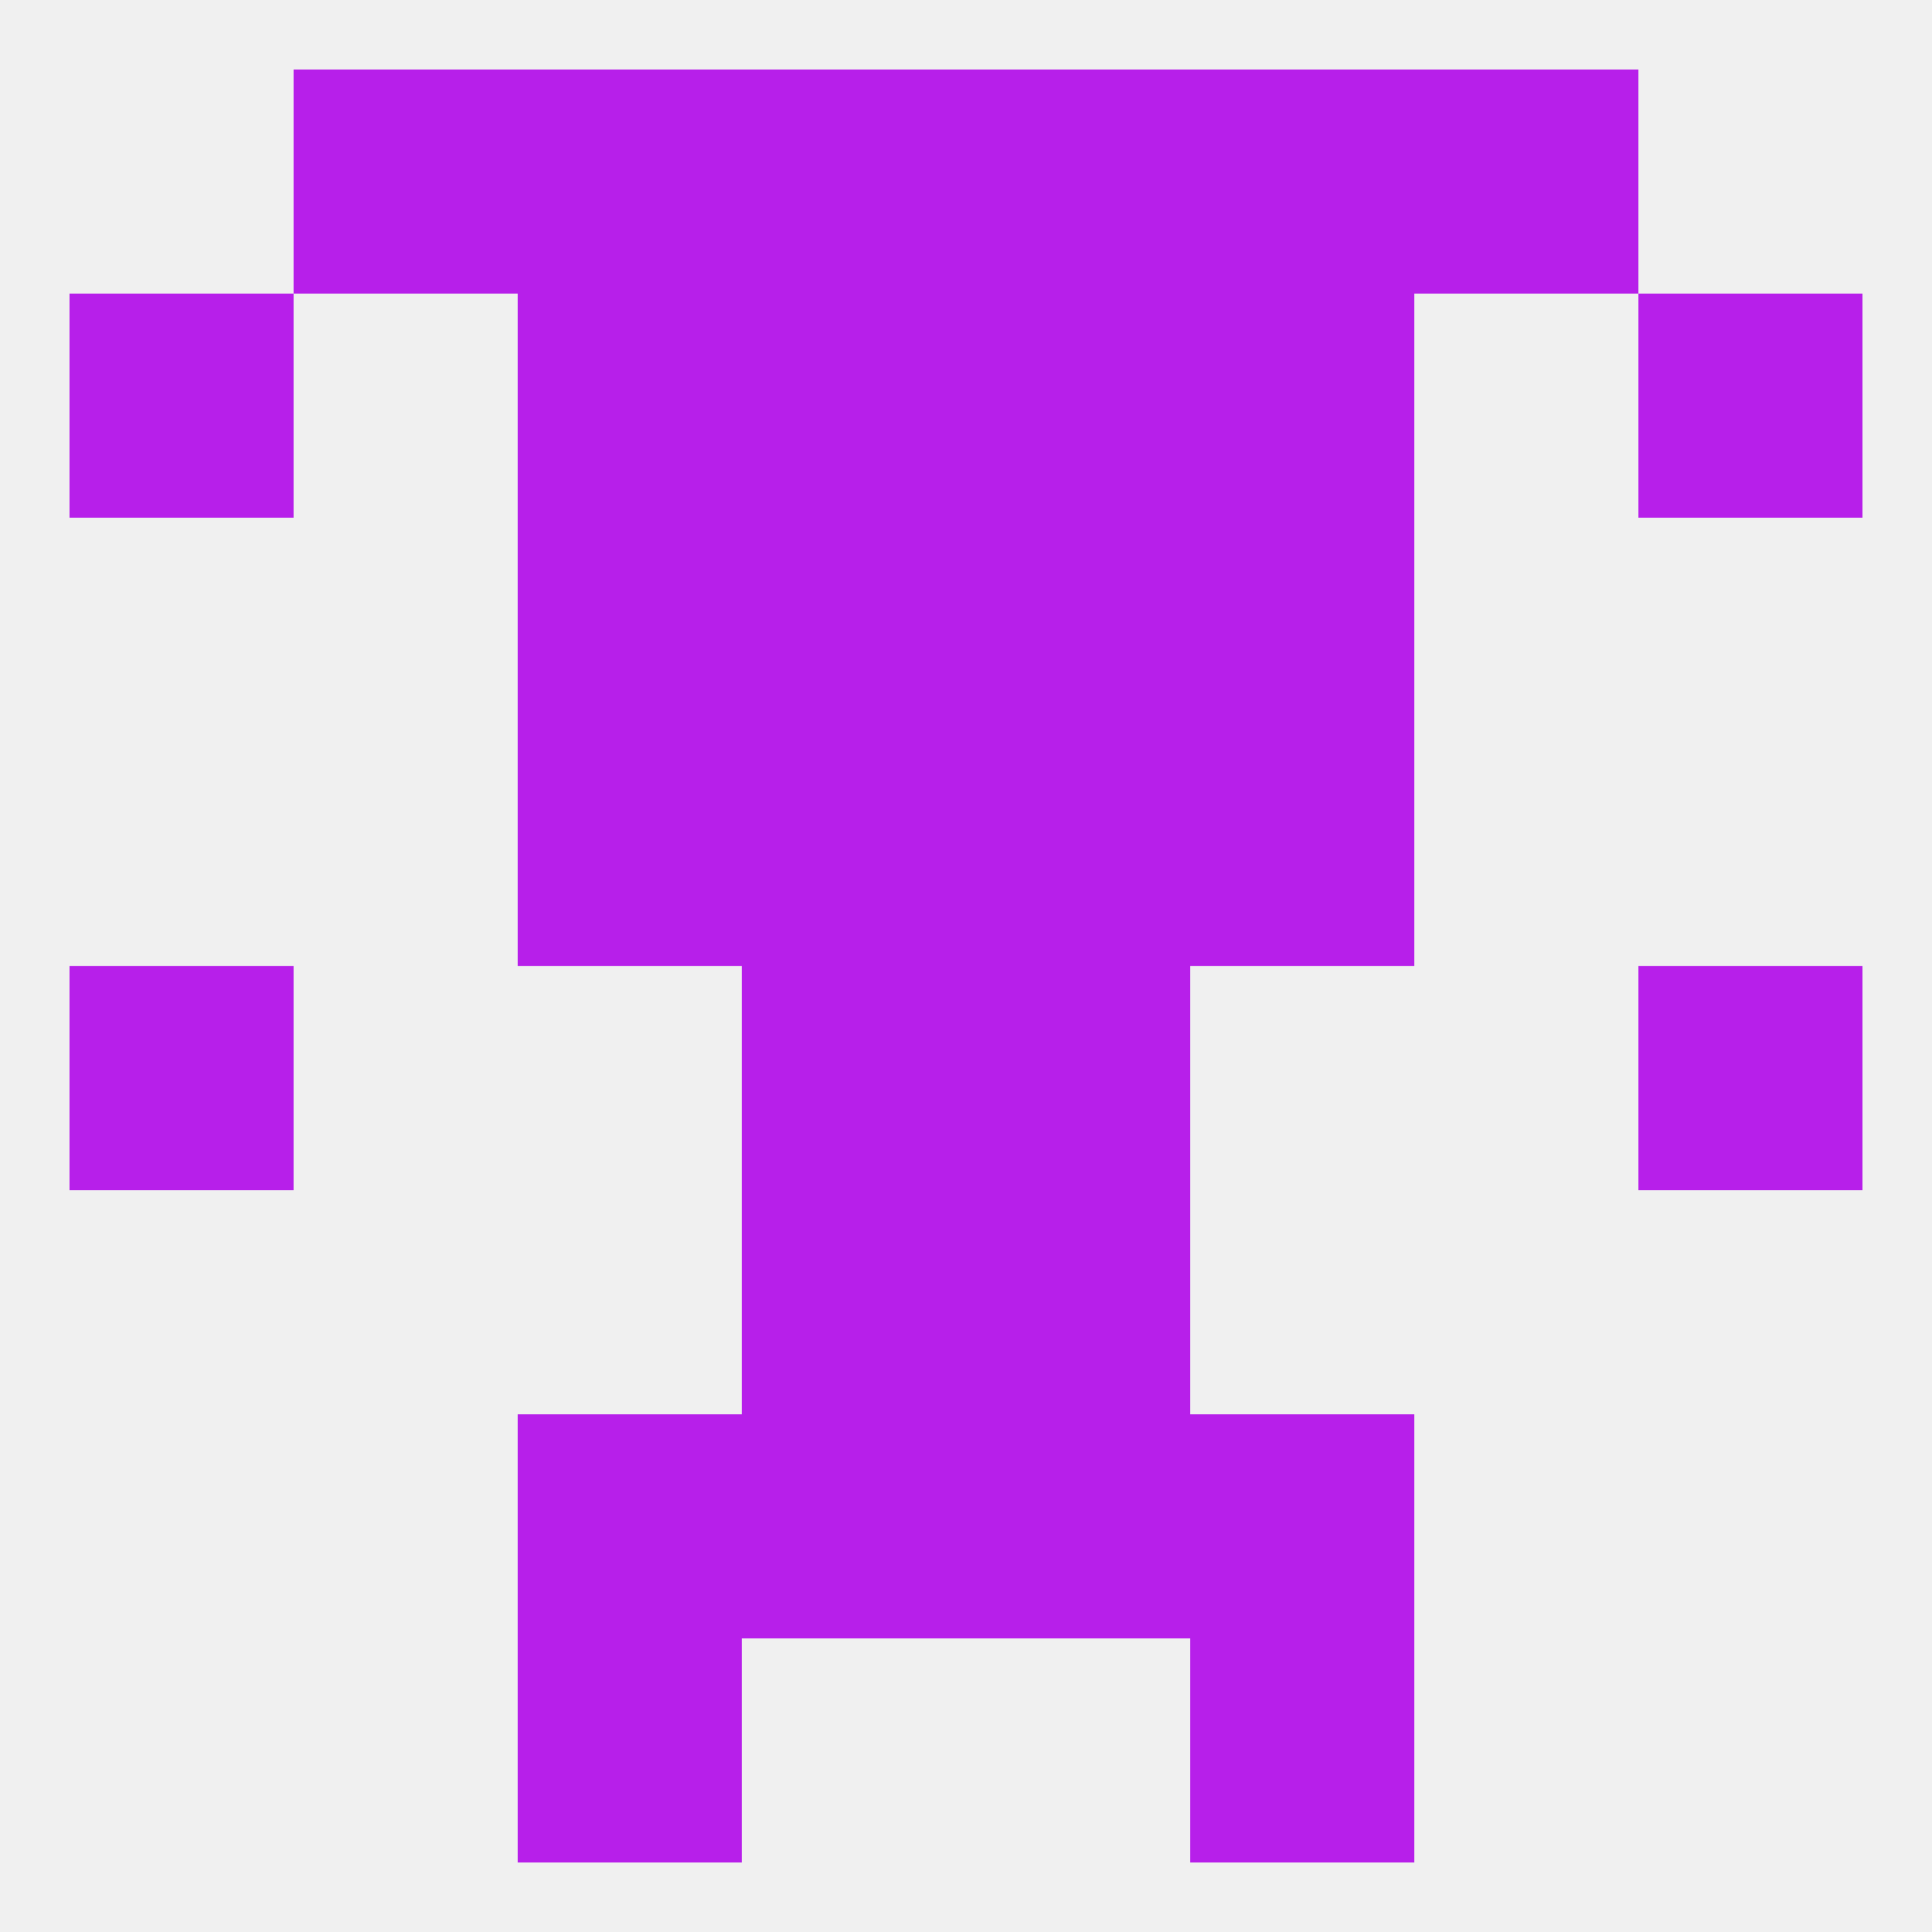 
<!--   <?xml version="1.0"?> -->
<svg version="1.1" baseprofile="full" xmlns="http://www.w3.org/2000/svg" xmlns:xlink="http://www.w3.org/1999/xlink" xmlns:ev="http://www.w3.org/2001/xml-events" width="250" height="250" viewBox="0 0 250 250" >
	<rect width="100%" height="100%" fill="rgba(240,240,240,255)"/>

	<rect x="67" y="96" width="29" height="29" fill="rgba(183,31,234,255)"/>
	<rect x="154" y="96" width="29" height="29" fill="rgba(183,31,234,255)"/>
	<rect x="96" y="96" width="29" height="29" fill="rgba(183,31,234,255)"/>
	<rect x="125" y="96" width="29" height="29" fill="rgba(183,31,234,255)"/>
	<rect x="125" y="67" width="29" height="29" fill="rgba(183,31,234,255)"/>
	<rect x="67" y="67" width="29" height="29" fill="rgba(183,31,234,255)"/>
	<rect x="154" y="67" width="29" height="29" fill="rgba(183,31,234,255)"/>
	<rect x="96" y="67" width="29" height="29" fill="rgba(183,31,234,255)"/>
	<rect x="9" y="38" width="29" height="29" fill="rgba(183,31,234,255)"/>
	<rect x="212" y="38" width="29" height="29" fill="rgba(183,31,234,255)"/>
	<rect x="67" y="38" width="29" height="29" fill="rgba(183,31,234,255)"/>
	<rect x="154" y="38" width="29" height="29" fill="rgba(183,31,234,255)"/>
	<rect x="96" y="38" width="29" height="29" fill="rgba(183,31,234,255)"/>
	<rect x="125" y="38" width="29" height="29" fill="rgba(183,31,234,255)"/>
	<rect x="96" y="9" width="29" height="29" fill="rgba(183,31,234,255)"/>
	<rect x="125" y="9" width="29" height="29" fill="rgba(183,31,234,255)"/>
	<rect x="67" y="9" width="29" height="29" fill="rgba(183,31,234,255)"/>
	<rect x="154" y="9" width="29" height="29" fill="rgba(183,31,234,255)"/>
	<rect x="38" y="9" width="29" height="29" fill="rgba(183,31,234,255)"/>
	<rect x="183" y="9" width="29" height="29" fill="rgba(183,31,234,255)"/>
	<rect x="96" y="154" width="29" height="29" fill="rgba(183,31,234,255)"/>
	<rect x="125" y="154" width="29" height="29" fill="rgba(183,31,234,255)"/>
	<rect x="125" y="183" width="29" height="29" fill="rgba(183,31,234,255)"/>
	<rect x="67" y="183" width="29" height="29" fill="rgba(183,31,234,255)"/>
	<rect x="154" y="183" width="29" height="29" fill="rgba(183,31,234,255)"/>
	<rect x="96" y="183" width="29" height="29" fill="rgba(183,31,234,255)"/>
	<rect x="67" y="212" width="29" height="29" fill="rgba(183,31,234,255)"/>
	<rect x="154" y="212" width="29" height="29" fill="rgba(183,31,234,255)"/>
	<rect x="125" y="125" width="29" height="29" fill="rgba(183,31,234,255)"/>
	<rect x="9" y="125" width="29" height="29" fill="rgba(183,31,234,255)"/>
	<rect x="212" y="125" width="29" height="29" fill="rgba(183,31,234,255)"/>
	<rect x="96" y="125" width="29" height="29" fill="rgba(183,31,234,255)"/>
</svg>